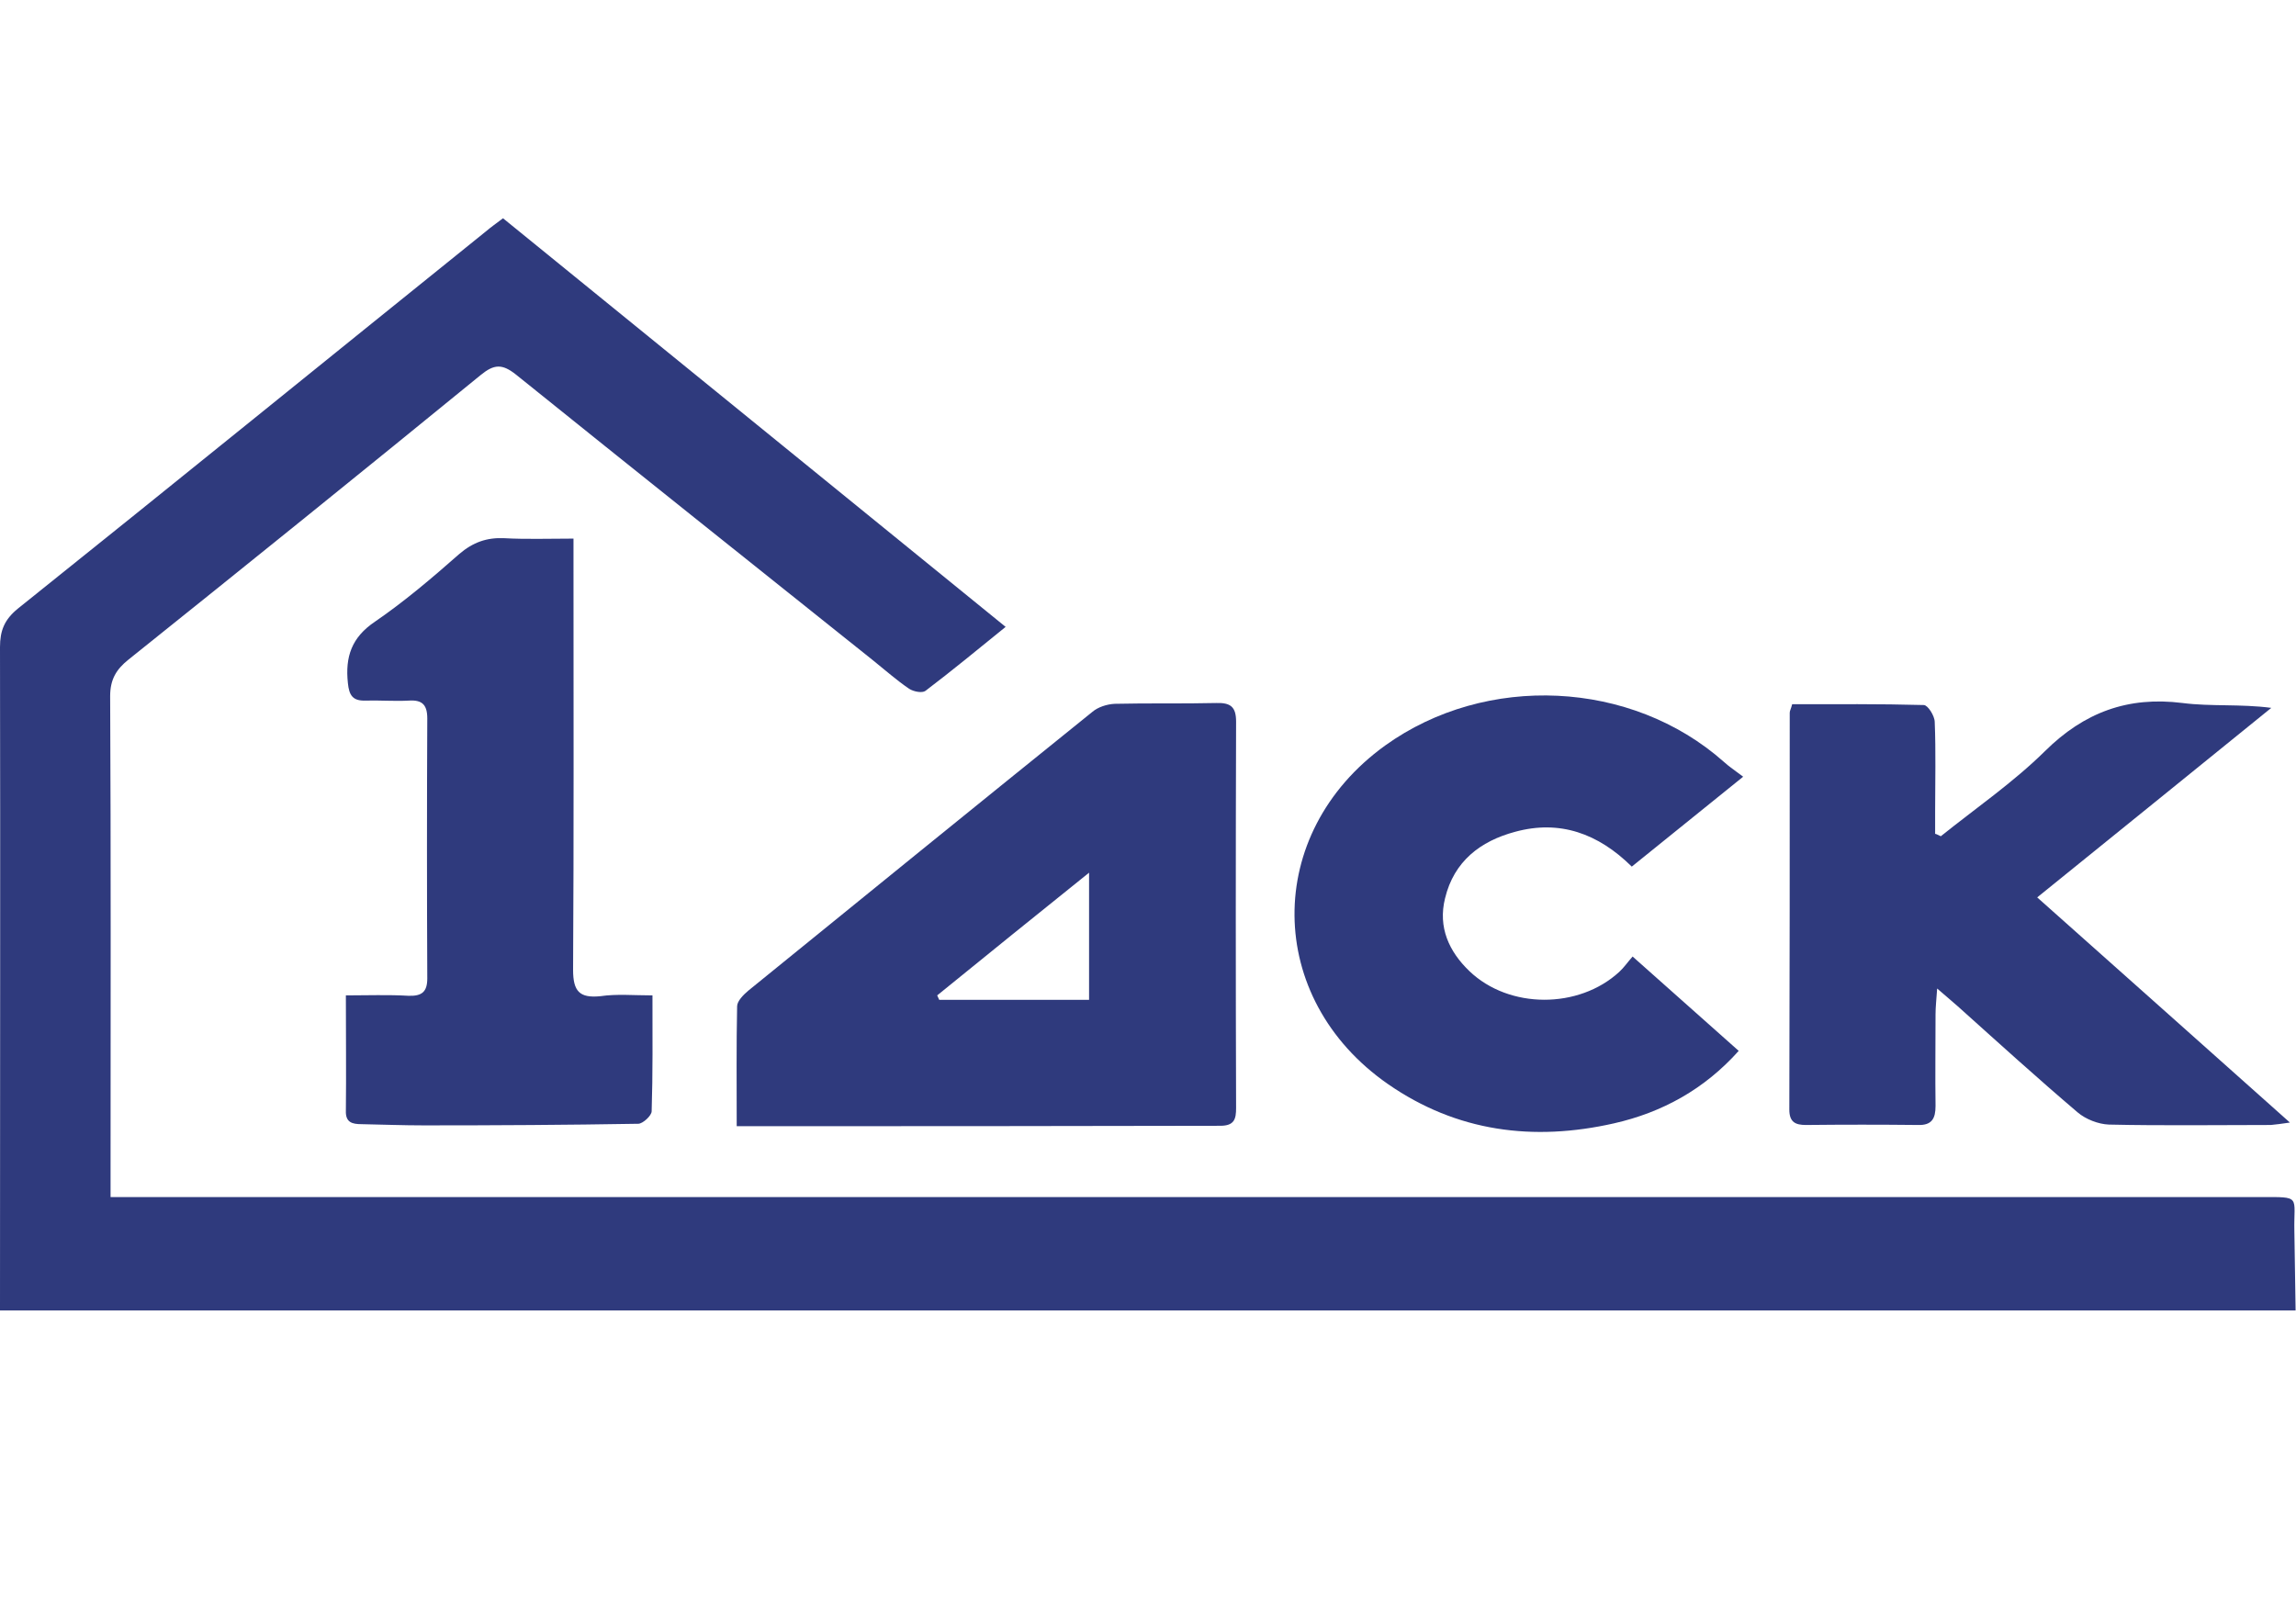 <?xml version="1.0" encoding="utf-8"?>
<svg version="1.1" id="dsk-logo" xmlns="http://www.w3.org/2000/svg" xmlns:xlink="http://www.w3.org/1999/xlink" x="0px" y="0px"
	 viewBox="0 0 566.9 396.9" style="enable-background:new 0 0 566.9 396.9;" xml:space="preserve">
<style type="text/css">
	.st0{fill:#2F3A7D;}
</style>
<g>
	<path class="st0" d="M0,323.6C0,269,0.1,214.4,0,159.8c0-4.1,1.1-6.8,4.4-9.5c38.6-30.9,77-62.1,115.5-93.1
		c1.3-1.1,2.7-2.1,4.3-3.3c41.3,33.6,82.4,67,124.1,100.9c-6.8,5.5-13.2,10.8-19.8,15.8c-0.8,0.6-2.9,0.2-4-0.5
		c-3.1-2.1-5.9-4.6-8.9-7c-29.4-23.5-58.9-47-88.2-70.6c-3.4-2.7-5.4-2.6-8.7,0.1c-28.9,23.6-57.9,47-87,70.3c-3,2.4-4.5,4.9-4.5,9
		c0.2,39,0.1,78,0.1,117.1c0,1.9,0,3.7,0,6.6c3.5,0,6.5,0,9.5,0c173.7,0,347.5,0,521.2,0c10.4,0,8.3-0.4,8.5,8.5
		c0.1,6.5,0.2,13,0.3,19.5C378,323.6,189,323.6,0,323.6z"/>
	<path class="st0" d="M181.9,278.1c0-10.2-0.1-20,0.1-29.6c0-1.3,1.6-2.9,2.8-3.9c28.3-23,56.5-45.9,84.9-68.8
		c1.4-1.2,3.6-1.9,5.5-2c8.4-0.2,16.8,0,25.1-0.2c3.5-0.1,4.9,0.9,4.9,4.6c-0.1,31.8-0.1,63.6,0,95.4c0,2.7-0.4,4.4-3.9,4.4
		C261.9,278.1,222.4,278.1,181.9,278.1z M231.4,245.8c0.2,0.4,0.3,0.7,0.5,1.1c12.3,0,24.6,0,37,0c0-10.4,0-20.3,0-31.4
		C255.8,226,243.6,235.9,231.4,245.8z"/>
	<path class="st0" d="M479.2,206.5c8.6-6.9,17.9-13.3,25.7-21c9.7-9.6,20.5-13.6,34-11.9c7,0.9,14.3,0.2,21.9,1.2
		c-19,15.4-38,30.8-57.8,46.8c20.8,18.5,41.2,36.7,62.4,55.6c-2.2,0.3-3.4,0.5-4.7,0.6c-13.3,0-26.7,0.2-40-0.1
		c-2.6-0.1-5.7-1.3-7.7-3c-10-8.5-19.8-17.4-29.6-26.2c-1.4-1.2-2.8-2.4-5.1-4.4c-0.2,2.9-0.4,4.6-0.4,6.4c0,7.5-0.1,15.1,0,22.6
		c0,3.1-0.9,4.8-4.3,4.7c-9.2-0.1-18.5-0.1-27.7,0c-2.6,0-4.1-0.7-4.1-3.8c0.1-32.7,0.1-65.3,0.1-98c0-0.5,0.3-0.9,0.6-2.1
		c10.7,0,21.6-0.1,32.5,0.2c1,0,2.7,2.7,2.7,4.2c0.3,7.3,0.1,14.7,0.1,22.1c0,1.8,0,3.7,0,5.5C478.3,206,478.7,206.3,479.2,206.5z"
		/>
	<path class="st0" d="M430.4,191.8c-9.9,8-18.6,15-27.5,22.2c-8.3-8.2-17.8-11.6-28.8-8.6c-8.6,2.3-15.1,7.3-17.3,16.4
		c-1.8,7.2,1,13.2,6,18c9.8,9.4,27,9.4,37,0.2c1.1-1,2-2.3,3.3-3.8c8.9,7.9,17.4,15.5,26.2,23.3c-8.5,9.5-18.9,15.2-30.8,17.9
		c-19.9,4.5-38.8,2.1-55.8-9.7c-30.5-21.2-30.8-61.9-0.7-83.6c24.9-17.9,60.8-16.2,83.6,4C426.9,189.3,428.3,190.2,430.4,191.8z"/>
	<path class="st0" d="M161.1,245.8c0,10.1,0.1,19.3-0.2,28.6c0,1.1-2.2,3.1-3.3,3.1c-17.6,0.3-35.2,0.4-52.9,0.4
		c-5.1,0-10.3-0.2-15.4-0.3c-2.3,0-4-0.4-3.9-3.3c0.1-9.2,0-18.5,0-28.5c5.4,0,10.4-0.2,15.5,0.1c3.3,0.1,4.6-1,4.6-4.3
		c-0.1-21.4-0.1-42.8,0-64.2c0-3.4-1.3-4.6-4.5-4.4c-3.6,0.2-7.2-0.1-10.8,0c-3.1,0.1-4-1.3-4.3-4.3c-0.7-6.5,0.9-11.3,6.7-15.2
		c7.3-5,14.1-10.8,20.8-16.7c3.4-2.9,6.8-4.1,11.1-3.9c5.4,0.3,10.9,0.1,17.1,0.1c0,2.6,0,4.7,0,6.9c0,33.2,0.1,66.4-0.1,99.6
		c0,5.3,1.6,7,6.7,6.5C152.3,245.4,156.4,245.8,161.1,245.8z"/>
</g>
</svg>
